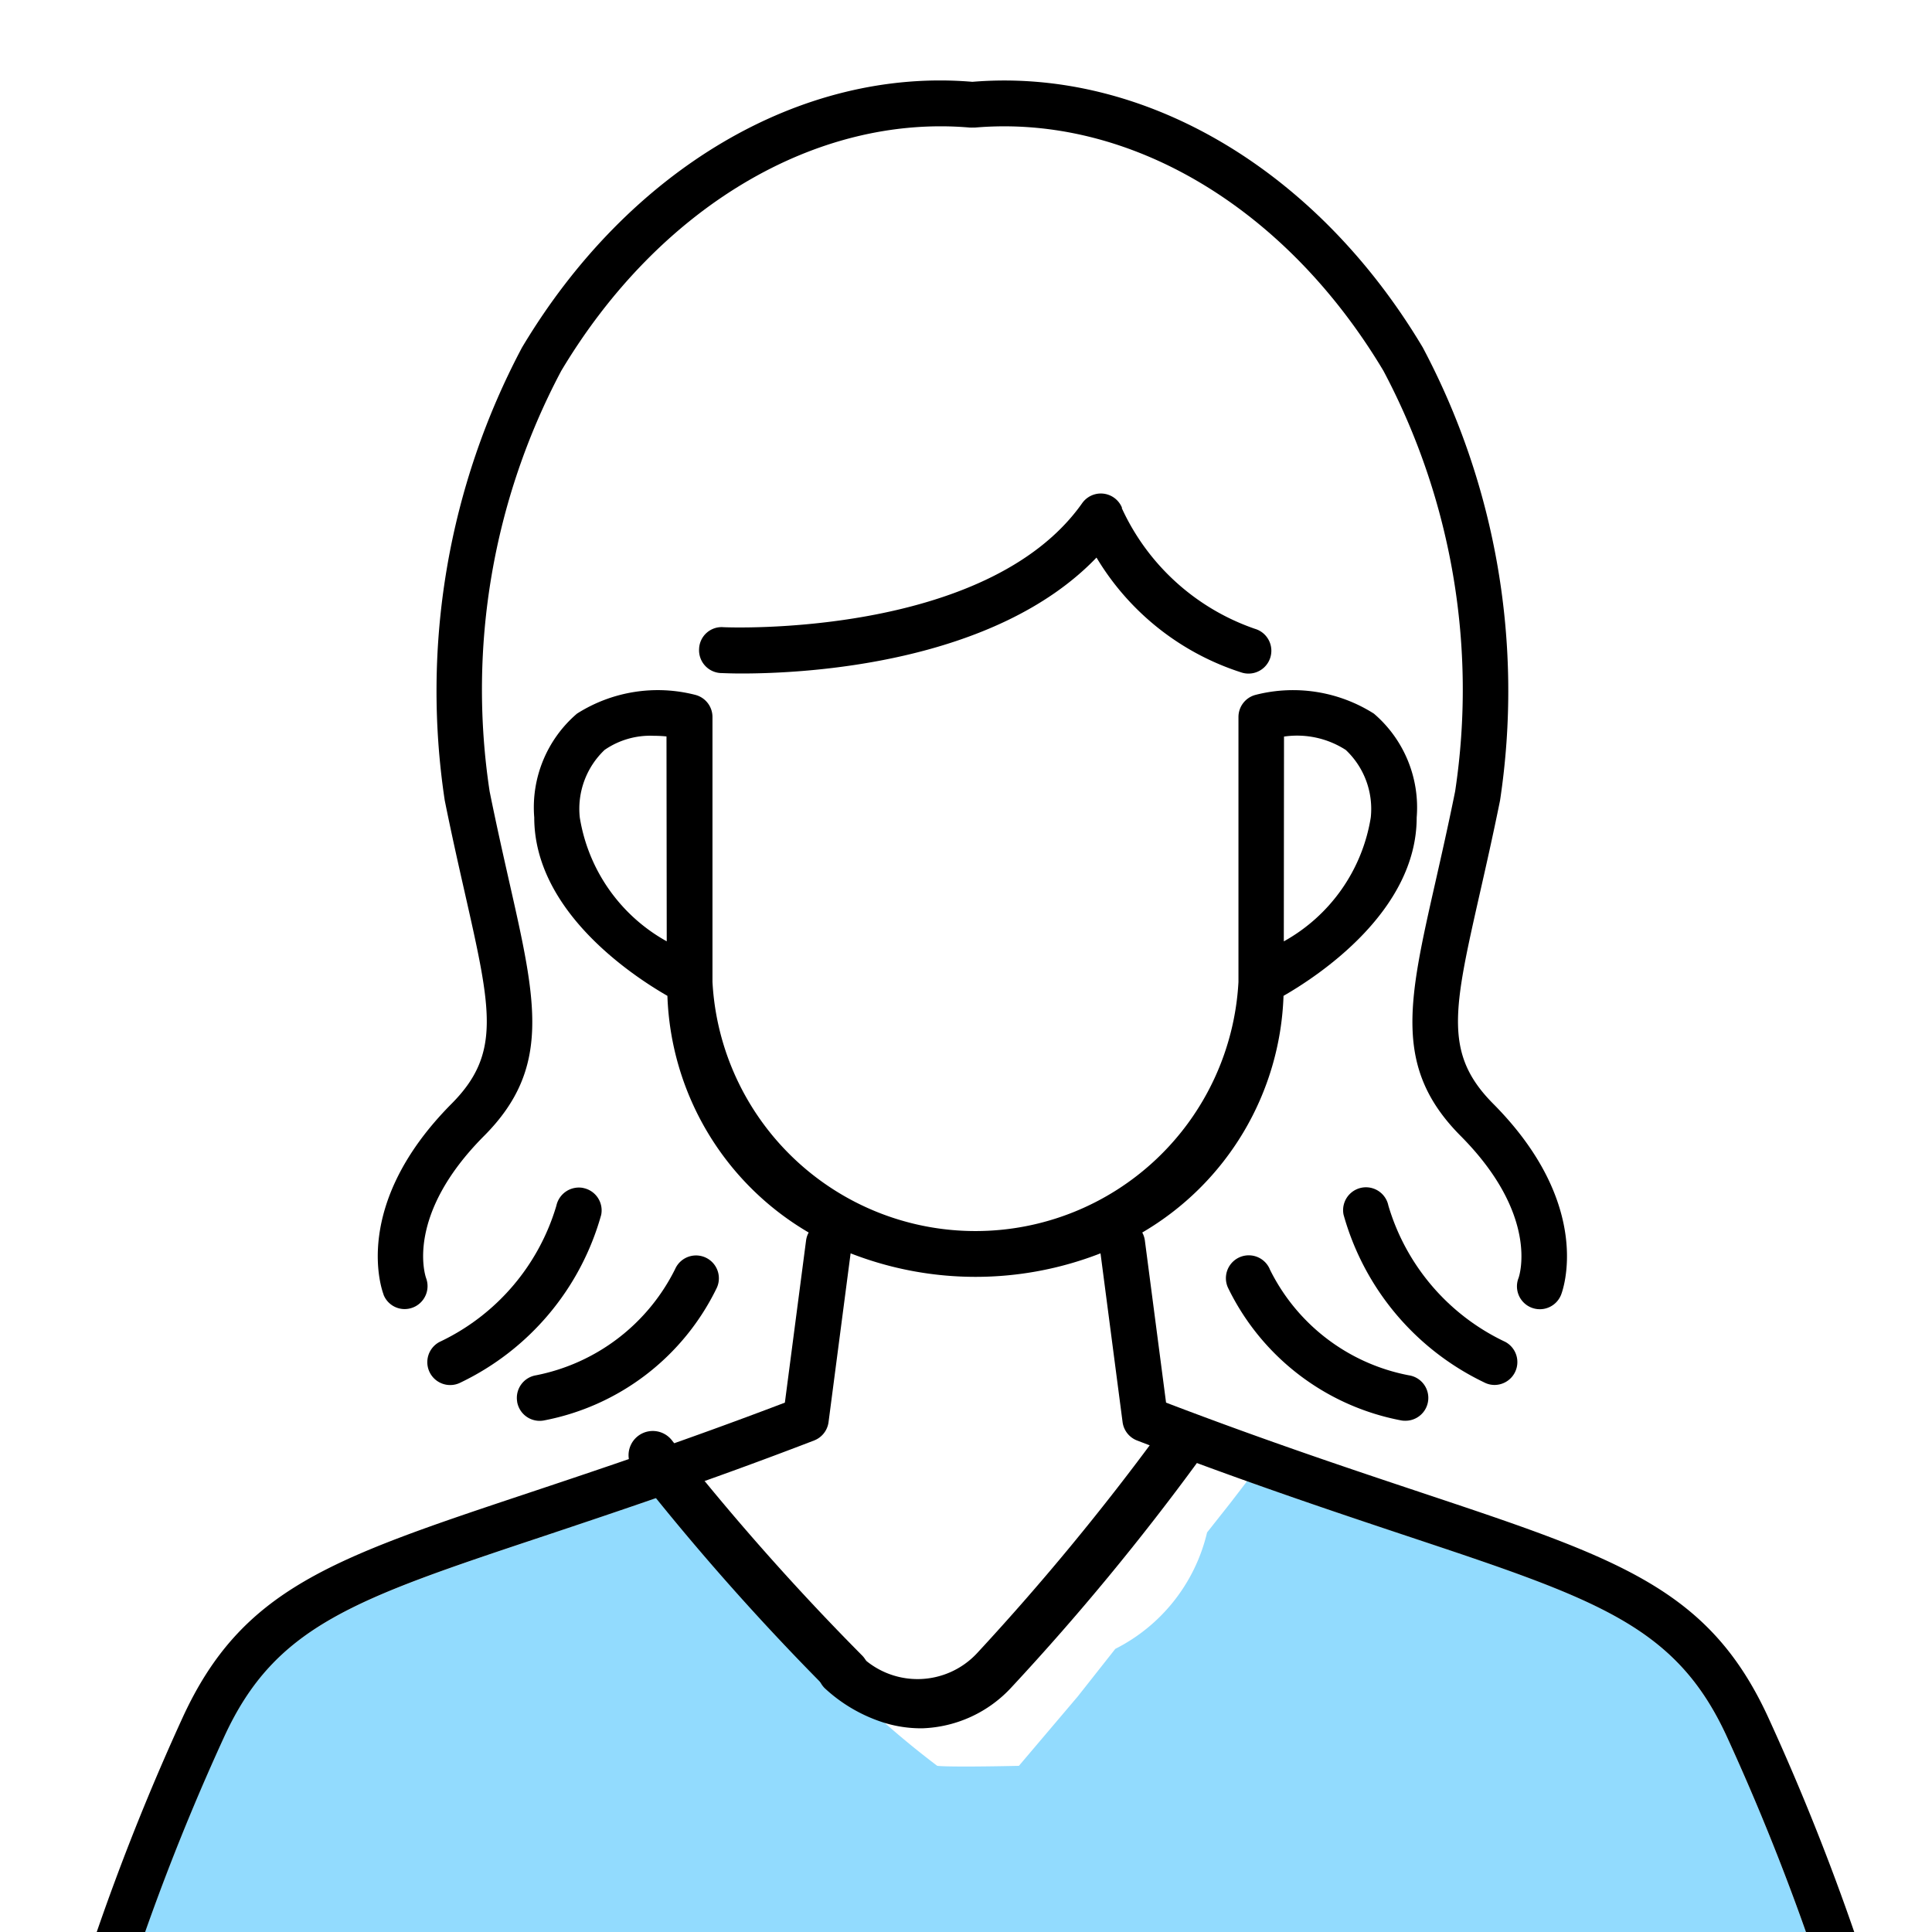 <svg xmlns="http://www.w3.org/2000/svg" xmlns:xlink="http://www.w3.org/1999/xlink" width="40" height="40" viewBox="0 0 40 40">
  <defs>
    <clipPath id="clip-path">
      <rect id="長方形_28444" data-name="長方形 28444" width="40" height="40" transform="translate(-3292 897)" fill="#fff"/>
    </clipPath>
  </defs>
  <g id="グループ_15730" data-name="グループ 15730" transform="translate(3292 -897)">
    <rect id="長方形_28022" data-name="長方形 28022" width="40" height="40" transform="translate(-3292 897)" fill="#fff"/>
    <g id="マスクグループ_195" data-name="マスクグループ 195" clip-path="url(#clip-path)">
      <g id="グループ_15727" data-name="グループ 15727">
        <g id="グループ_15719" data-name="グループ 15719">
          <path id="パス_60189" data-name="パス 60189" d="M1608.932,622.692a1.677,1.677,0,0,0-.517-1.4,1.863,1.863,0,0,0-1.279-.276v4.241a3.584,3.584,0,0,0,1.8-2.563" transform="translate(-4872.549 291.237)" fill="#fff"/>
          <path id="パス_60190" data-name="パス 60190" d="M1559.9,621.291a1.681,1.681,0,0,0-.514,1.4,3.584,3.584,0,0,0,1.8,2.563v-4.242c-.079-.008-.17-.013-.265-.013a1.66,1.66,0,0,0-1.017.292" transform="translate(-4839.382 291.238)" fill="#fff"/>
          <path id="パス_60192" data-name="パス 60192" d="M1556.234,602.561a5.909,5.909,0,0,1-2.925-4.9c-.719-.413-2.757-1.752-2.757-3.692a2.557,2.557,0,0,1,.885-2.151,3.084,3.084,0,0,1,2.419-.4h0l.309-.54h0a.472.472,0,0,1-.2-.406.467.467,0,0,1,.5-.45c.054,0,5.455.229,7.431-2.567a.474.474,0,0,1,.825.095,4.725,4.725,0,0,0,2.757,2.5.472.472,0,0,1-.016.911l.12.445h0a3.038,3.038,0,0,1,2.352.41,2.557,2.557,0,0,1,.885,2.151c0,1.94-2.038,3.279-2.757,3.692a5.91,5.91,0,0,1-2.925,4.9.473.473,0,0,1,.054.163l.332,2.541a6.34,6.34,0,0,0,3.871.856,5.2,5.2,0,0,1-2.483-2.422.473.473,0,0,1,.865-.385,4.057,4.057,0,0,0,2.88,2.2.472.472,0,0,1,.389.386,5,5,0,0,0,1-.336,5.462,5.462,0,0,1-2.737-3.373.473.473,0,0,1,.928-.188,4.548,4.548,0,0,0,2.418,2.82.466.466,0,0,1,.194.19,2.014,2.014,0,0,0,.519-.87.473.473,0,0,1-.437-.646c.016-.046.439-1.294-1.2-2.942-1.394-1.4-1.085-2.766-.524-5.243.125-.554.268-1.182.411-1.89a14.082,14.082,0,0,0-1.483-8.706c-2.022-3.384-5.257-5.311-8.456-5.037h-.014c-.012,0-.023,0-.035,0a.432.432,0,0,1-.049,0h-.013c-3.189-.275-6.433,1.652-8.456,5.037a14.079,14.079,0,0,0-1.483,8.706c.143.708.285,1.336.41,1.889.561,2.477.87,3.841-.524,5.244-1.638,1.648-1.215,2.9-1.2,2.948a.476.476,0,0,1-.278.607l-.011,0a3.223,3.223,0,0,0,.512.744.518.518,0,0,1,.05-.032,4.542,4.542,0,0,0,2.418-2.82.477.477,0,0,1,.559-.367.473.473,0,0,1,.369.556,5.429,5.429,0,0,1-2.593,3.29,3.851,3.851,0,0,0,.872.351.473.473,0,0,1,.371-.319,4.1,4.1,0,0,0,2.88-2.2.473.473,0,1,1,.865.384,5.212,5.212,0,0,1-2.3,2.339,8.68,8.68,0,0,0,3.834-.945l.309-2.368a.471.471,0,0,1,.054-.163" transform="translate(-4831.491 319.957)" fill="#fff"/>
          <path id="パス_60193" data-name="パス 60193" d="M1578.717,611.264a.466.466,0,0,1-.113.014h-.019a.472.472,0,0,1-.12-.017,5.419,5.419,0,0,1-3.015-2.383c-2.115,2.209-6.031,2.4-7.344,2.4-.244,0-.4-.006-.434-.008a.468.468,0,0,1-.123-.025l-.026-.01a.468.468,0,0,1-.105-.056l-.308.54.032.008a.473.473,0,0,1,.353.458v5.485a5.453,5.453,0,0,0,10.89,0v-5.485a.474.474,0,0,1,.354-.458c.008,0,.044-.011.1-.022h0Z" transform="translate(-4844.745 299.658)" fill="#fff"/>
          <path id="前面オブジェクトで型抜き_1" data-name="前面オブジェクトで型抜き 1" d="M36.121,16.765H0l0,0a.023.023,0,0,0,0-.007l0-.01a48.9,48.9,0,0,1,2.5-6.731c1.056-2.3,2.685-2.847,6.621-4.159C9.873,5.6,10.8,5.3,11.839,4.931l2.932,3.4a18.318,18.318,0,0,0,2.5,2.281c.1.01.3.014.59.014.484,0,1.072-.014,1.1-.014l1.219-1.437.777-.985a3.634,3.634,0,0,0,1.9-2.41l.478-.605.351-.457c1.294.462,2.459.85,3.31,1.133,3.938,1.313,5.567,1.856,6.624,4.16a48.292,48.292,0,0,1,2.5,6.741.022.022,0,0,0,0,.007h0Z" transform="translate(-3289.866 922.948)" fill="#92dbfe"/>
          <path id="前面オブジェクトで型抜き_1_-_アウトライン" data-name="前面オブジェクトで型抜き 1 - アウトライン" d="M36.121,17.265H-1.068l.619-.745A49.858,49.858,0,0,1,2.049,9.8C3.2,7.3,5,6.7,8.967,5.379c.745-.248,1.672-.557,2.707-.92L12,4.346,15.142,8a22.974,22.974,0,0,0,2.243,2.125c.079,0,.221.008.477.008.3,0,.643-.005.861-.01l1.068-1.259L20.624,7.8l.086-.049a3.141,3.141,0,0,0,1.654-2.065l.022-.122.553-.7.571-.743.343.123c1.289.461,2.451.847,3.3,1.13C31.117,6.7,32.926,7.3,34.073,9.8a49.275,49.275,0,0,1,2.517,6.785l.017.041.009.069.07.562Zm-35.452-1H35.455a49.381,49.381,0,0,0-2.291-6.044c-.966-2.107-2.426-2.593-6.327-3.894-.777-.258-1.815-.6-2.976-1.015l-.134.174-.4.513a4.145,4.145,0,0,1-2.035,2.579l-.729.923L19.2,11.109l-.224.005c-.025,0-.616.015-1.109.015-.31,0-.518-.005-.637-.017-.227-.021-.48-.125-1.671-1.283-.594-.577-1.138-1.144-1.143-1.15l-.018-.019-2.71-3.144c-.912.317-1.729.589-2.4.813-3.9,1.3-5.359,1.786-6.325,3.893A49.652,49.652,0,0,0,.669,16.265Z" transform="translate(-3289.866 922.948)" fill="rgba(0,0,0,0)"/>
          <path id="パス_60204" data-name="パス 60204" d="M1561.983,646.068a49.221,49.221,0,0,0-2.553-6.89c-1.228-2.679-3.095-3.3-7.185-4.664-1.424-.475-3.183-1.06-5.287-1.863l-.439-3.359a.469.469,0,0,0-.054-.163,5.909,5.909,0,0,0,2.925-4.9c.719-.413,2.757-1.752,2.757-3.692a2.557,2.557,0,0,0-.886-2.151,3.122,3.122,0,0,0-2.451-.388.473.473,0,0,0-.353.458v5.485a5.453,5.453,0,0,1-10.89,0v-5.485a.473.473,0,0,0-.354-.458,3.119,3.119,0,0,0-2.451.388,2.556,2.556,0,0,0-.885,2.151c0,1.94,2.038,3.279,2.757,3.692a5.91,5.91,0,0,0,2.925,4.9.472.472,0,0,0-.054.163l-.439,3.359c-2.1.8-3.864,1.388-5.287,1.863-4.09,1.363-5.957,1.985-7.185,4.664a49.155,49.155,0,0,0-2.552,6.891.477.477,0,0,0,.334.58.471.471,0,0,0,.575-.323s0-.008.005-.012a48,48,0,0,1,2.5-6.741c1.057-2.305,2.686-2.848,6.624-4.16,1.492-.5,3.349-1.116,5.59-1.978a.474.474,0,0,0,.3-.38l.457-3.495a7.116,7.116,0,0,0,5.174,0l.457,3.495a.474.474,0,0,0,.3.38c2.242.862,4.1,1.481,5.59,1.978,3.938,1.311,5.568,1.855,6.624,4.16a48.207,48.207,0,0,1,2.5,6.741s0,.008.005.012a.472.472,0,0,0,.452.339.472.472,0,0,0,.452-.339.473.473,0,0,0,.005-.257M1549.4,618.861a1.862,1.862,0,0,1,1.279.277,1.677,1.677,0,0,1,.517,1.4,3.583,3.583,0,0,1-1.8,2.563ZM1536.62,623.1a3.583,3.583,0,0,1-1.8-2.563,1.682,1.682,0,0,1,.514-1.4,1.662,1.662,0,0,1,1.017-.292c.095,0,.185.005.264.013Z" transform="translate(-4814.816 293.389)"/>
          <path id="パス_60206" data-name="パス 60206" d="M1552.268,651.627a.477.477,0,0,0-.559.367,4.543,4.543,0,0,1-2.418,2.82.473.473,0,1,0,.439.839,5.482,5.482,0,0,0,2.907-3.47.472.472,0,0,0-.369-.555" transform="translate(-4832.19 269.969)"/>
          <path id="パス_60207" data-name="パス 60207" d="M1555.112,659.24a.473.473,0,0,0,.467.4.457.457,0,0,0,.077-.006,5.022,5.022,0,0,0,3.593-2.753.473.473,0,1,0-.865-.384,4.1,4.1,0,0,1-2.88,2.2.473.473,0,0,0-.391.543" transform="translate(-4836.406 266.777)"/>
          <path id="パス_60208" data-name="パス 60208" d="M1545.8,601.693a.469.469,0,0,0,.437.3.475.475,0,0,0,.446-.638c-.019-.052-.442-1.3,1.2-2.948,1.394-1.4,1.085-2.767.524-5.244-.125-.554-.267-1.181-.41-1.889a14.079,14.079,0,0,1,1.483-8.706c2.023-3.385,5.268-5.312,8.457-5.037h.013a.434.434,0,0,0,.049,0c.012,0,.023,0,.035,0h.014c3.2-.273,6.433,1.653,8.455,5.037a14.082,14.082,0,0,1,1.484,8.706c-.143.708-.286,1.336-.411,1.89-.561,2.476-.87,3.84.524,5.243,1.638,1.648,1.215,2.9,1.2,2.942a.473.473,0,1,0,.881.347c.029-.074.692-1.843-1.408-3.956-1.026-1.034-.821-1.941-.272-4.366.127-.559.27-1.192.416-1.912a15.167,15.167,0,0,0-1.6-9.378c-2.2-3.69-5.773-5.795-9.325-5.5-3.547-.3-7.119,1.806-9.324,5.5a15.168,15.168,0,0,0-1.6,9.378c.145.719.288,1.352.415,1.911.549,2.426.755,3.333-.272,4.367-2.1,2.113-1.437,3.882-1.408,3.956" transform="translate(-4829.86 322.11)"/>
          <path id="パス_60209" data-name="パス 60209" d="M1614.268,655.7a.474.474,0,0,0,.22-.893,4.545,4.545,0,0,1-2.418-2.82.473.473,0,0,0-.928.188,5.48,5.48,0,0,0,2.907,3.47.467.467,0,0,0,.219.055" transform="translate(-4875.325 269.974)"/>
          <path id="パス_60210" data-name="パス 60210" d="M1604.091,656.493a.473.473,0,0,0-.865.385,5.023,5.023,0,0,0,3.593,2.753.452.452,0,0,0,.076.006.473.473,0,0,0,.076-.941,4.059,4.059,0,0,1-2.88-2.2" transform="translate(-4869.804 266.778)"/>
          <path id="パス_60211" data-name="パス 60211" d="M1576.231,604.858a.473.473,0,0,0-.825-.095c-1.977,2.8-7.377,2.571-7.431,2.567a.467.467,0,0,0-.5.45.473.473,0,0,0,.449.5c.036,0,.19.009.435.009,1.313,0,5.229-.195,7.344-2.4a5.42,5.42,0,0,0,3.014,2.383.473.473,0,1,0,.266-.908,4.726,4.726,0,0,1-2.757-2.5" transform="translate(-4845.001 302.655)"/>
          <g id="グループ_15718" data-name="グループ 15718" transform="matrix(1, -0.017, 0.017, 1, -16.747, -56.964)">
            <path id="パス_60214" data-name="パス 60214" d="M17.165,34.771a.5.5,0,0,1-.347-.141,51.659,51.659,0,0,1-3.947-4.619.5.5,0,0,1,.8-.606,51.789,51.789,0,0,0,3.847,4.506.5.5,0,0,1-.348.859Z" transform="translate(-3290.791 898.667)"/>
            <path id="パス_60215" data-name="パス 60215" d="M11.758,35.455a2.588,2.588,0,0,1-.838-.144,3.229,3.229,0,0,1-1.174-.722.5.5,0,0,1,.714-.7,1.683,1.683,0,0,0,2.461.022,51.785,51.785,0,0,0,3.847-4.506.5.5,0,0,1,.8.606,51.656,51.656,0,0,1-3.947,4.619A2.629,2.629,0,0,1,11.758,35.455Z" transform="translate(-3283.791 898.667)"/>
          </g>
        </g>
      </g>
    </g>
  </g>
</svg>
